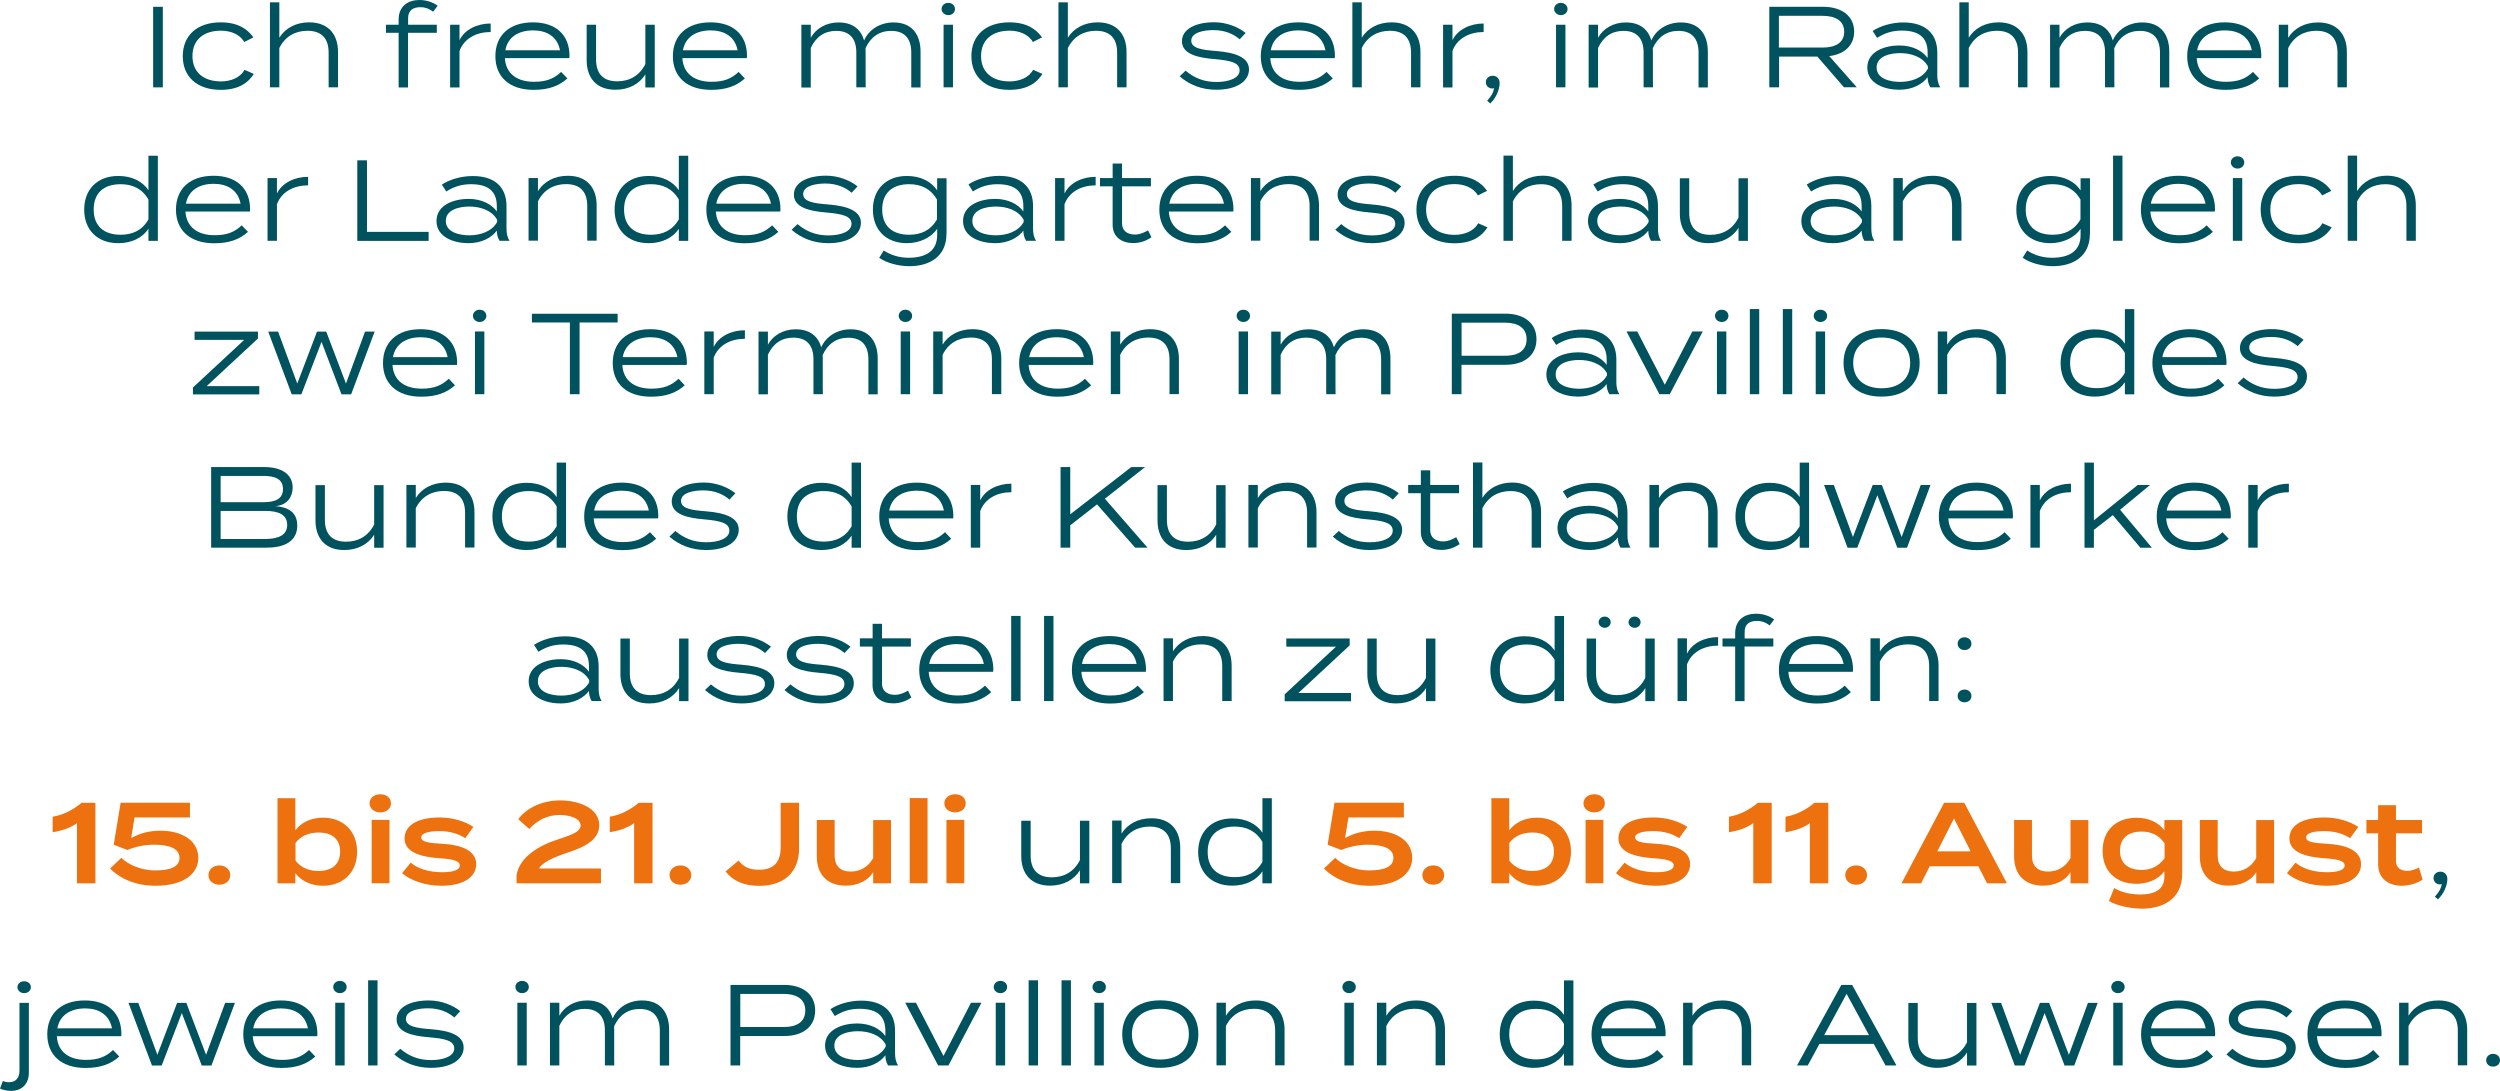 <?xml version="1.0" encoding="utf-8"?>
<!-- Generator: $$$/GeneralStr/196=Adobe Illustrator 27.6.0, SVG Export Plug-In . SVG Version: 6.00 Build 0)  -->
<svg version="1.1" id="Layer_1" xmlns="http://www.w3.org/2000/svg" xmlns:xlink="http://www.w3.org/1999/xlink" x="0px" y="0px"
	 viewBox="0 0 260.71 113.75" style="enable-background:new 0 0 260.71 113.75;" xml:space="preserve">
<style type="text/css">
	.st0{fill:#00535E;}
	.st1{fill:#ED710E;}
</style>
<g>
	<path class="st0" d="M15.97,9.11v-8.4h1.01v8.4H15.97z"/>
	<path class="st0" d="M23.02,9.37c-2.48,0-3.96-1.38-3.96-3.51c0-2.15,1.48-3.53,3.96-3.53c1.79,0,2.79,0.7,3.41,1.57l-0.96,0.48
		c-0.48-0.85-1.5-1.18-2.43-1.18c-1.73,0-2.97,0.88-2.97,2.65c0,1.76,1.25,2.64,2.97,2.64c0.95,0,1.99-0.34,2.46-1.21l0.97,0.43
		C25.86,8.67,24.84,9.37,23.02,9.37z"/>
	<path class="st0" d="M35.25,5.42v3.69h-0.98V5.49c0-1.48-0.73-2.28-2.21-2.28c-1.27,0-2.33,0.59-2.93,1.8v4.1h-0.98V0.24h0.98v3.69
		c0.61-0.98,1.71-1.6,3.12-1.6C34.28,2.34,35.25,3.63,35.25,5.42z"/>
	<path class="st0" d="M42.55,2.58h3v0.84h-3v5.7h-0.98v-5.7h-1.32V2.58h1.32V2.04c0-1.42,1.01-2.04,2.17-2.04
		c0.66,0,1.38,0.2,1.9,0.6l-0.47,0.62c-0.47-0.35-0.88-0.47-1.33-0.47c-0.72,0-1.28,0.3-1.28,1.13V2.58z"/>
	<path class="st0" d="M46.94,9.11V2.58h0.98v1.61c0.53-1.1,1.83-1.74,3.25-1.74v0.89c-1.49,0-2.76,0.66-3.25,1.97v3.81H46.94z"/>
	<path class="st0" d="M55.69,8.53c1.29,0,2.07-0.32,2.83-1.03l0.65,0.68c-0.89,0.8-1.98,1.19-3.53,1.19c-2.53,0-3.98-1.37-3.98-3.51
		c0-2.16,1.45-3.53,3.92-3.53c2.33,0,3.81,1.26,3.81,3.51c0,0.11-0.01,0.17-0.02,0.22h-6.72C52.75,7.71,53.95,8.53,55.69,8.53z
		 M52.7,5.24h5.7c-0.29-1.45-1.4-2.07-2.81-2.07C54.08,3.17,52.95,3.86,52.7,5.24z"/>
	<path class="st0" d="M68.28,2.58v6.54H67.3V7.76c-0.61,0.98-1.71,1.6-3.12,1.6c-2.03,0-3-1.29-3-3.08V2.58h0.98V6.2
		c0,1.48,0.73,2.28,2.21,2.28c1.27,0,2.33-0.59,2.93-1.8v-4.1H68.28z"/>
	<path class="st0" d="M74.2,8.53c1.29,0,2.07-0.32,2.83-1.03l0.65,0.68c-0.89,0.8-1.98,1.19-3.53,1.19c-2.53,0-3.98-1.37-3.98-3.51
		c0-2.16,1.45-3.53,3.92-3.53c2.33,0,3.81,1.26,3.81,3.51c0,0.11-0.01,0.17-0.02,0.22h-6.72C71.26,7.71,72.46,8.53,74.2,8.53z
		 M71.22,5.24h5.7c-0.29-1.45-1.4-2.07-2.81-2.07C72.59,3.17,71.47,3.86,71.22,5.24z"/>
	<path class="st0" d="M96,5.4v3.72h-0.97V5.47c0-1.38-0.64-2.25-2.1-2.25c-1.25,0-2.15,0.66-2.67,1.81
		c0.01,0.12,0.01,0.25,0.01,0.37v2.91l0.01,0.8H89.3V5.47c0-1.38-0.64-2.25-2.1-2.25c-1.24,0-2.12,0.64-2.65,1.78v4.13h-0.98V2.58
		h0.98v1.36c0.53-0.96,1.6-1.6,2.9-1.6c1.51,0,2.35,0.77,2.66,1.88c0.5-1.15,1.68-1.88,3.07-1.88C95.18,2.34,96,3.69,96,5.4z"/>
	<path class="st0" d="M98.19,0.94c0-0.36,0.3-0.64,0.7-0.64c0.4,0,0.7,0.28,0.7,0.64c0,0.35-0.3,0.64-0.7,0.64
		C98.49,1.57,98.19,1.28,98.19,0.94z M99.38,9.11h-0.98V2.58h0.98V9.11z"/>
	<path class="st0" d="M105.26,9.37c-2.48,0-3.96-1.38-3.96-3.51c0-2.15,1.48-3.53,3.96-3.53c1.79,0,2.79,0.7,3.41,1.57l-0.96,0.48
		c-0.48-0.85-1.5-1.18-2.43-1.18c-1.73,0-2.97,0.88-2.97,2.65c0,1.76,1.25,2.64,2.97,2.64c0.95,0,1.99-0.34,2.46-1.21l0.97,0.43
		C108.1,8.67,107.08,9.37,105.26,9.37z"/>
	<path class="st0" d="M117.48,5.42v3.69h-0.98V5.49c0-1.48-0.73-2.28-2.21-2.28c-1.27,0-2.33,0.59-2.93,1.8v4.1h-0.98V0.24h0.98
		v3.69c0.61-0.98,1.71-1.6,3.12-1.6C116.51,2.34,117.48,3.63,117.48,5.42z"/>
	<path class="st0" d="M130.25,7.24c0,1.18-1.19,2.12-3.42,2.12c-1.5,0-2.81-0.52-3.81-1.4l0.62-0.59c0.85,0.72,1.85,1.18,3.21,1.18
		c1.35,0,2.42-0.42,2.42-1.21c0-0.82-0.97-1.03-2.64-1.18c-1.73-0.14-3.37-0.52-3.37-1.86c0-1.28,1.44-1.98,3.37-1.98
		c1.32,0,2.55,0.53,3.27,1.12l-0.62,0.66c-0.61-0.53-1.49-0.95-2.7-0.96c-1-0.01-2.35,0.23-2.35,1.1c0,0.82,1.18,0.97,2.6,1.08
		C128.81,5.48,130.25,5.97,130.25,7.24z"/>
	<path class="st0" d="M135.51,8.53c1.29,0,2.07-0.32,2.83-1.03l0.65,0.68c-0.89,0.8-1.98,1.19-3.53,1.19
		c-2.53,0-3.98-1.37-3.98-3.51c0-2.16,1.45-3.53,3.92-3.53c2.33,0,3.81,1.26,3.81,3.51c0,0.11-0.01,0.17-0.02,0.22h-6.72
		C132.57,7.71,133.77,8.53,135.51,8.53z M132.52,5.24h5.7c-0.29-1.45-1.4-2.07-2.81-2.07C133.9,3.17,132.77,3.86,132.52,5.24z"/>
	<path class="st0" d="M148.13,5.42v3.69h-0.98V5.49c0-1.48-0.73-2.28-2.21-2.28c-1.27,0-2.33,0.59-2.93,1.8v4.1h-0.98V0.24h0.98
		v3.69c0.61-0.98,1.71-1.6,3.12-1.6C147.16,2.34,148.13,3.63,148.13,5.42z"/>
	<path class="st0" d="M150.49,9.11V2.58h0.98v1.61c0.53-1.1,1.83-1.74,3.25-1.74v0.89c-1.49,0-2.76,0.66-3.25,1.97v3.81H150.49z"/>
	<path class="st0" d="M156.39,8.67c0,0.64-0.36,1.54-0.98,2.12l-0.32-0.28c0.48-0.55,0.66-0.9,0.72-1.33
		c-0.04,0.04-0.12,0.05-0.19,0.05c-0.37,0-0.67-0.28-0.67-0.67c0-0.37,0.3-0.66,0.71-0.66C156.08,7.9,156.39,8.2,156.39,8.67z"/>
	<path class="st0" d="M162.07,0.94c0-0.36,0.3-0.64,0.7-0.64c0.4,0,0.7,0.28,0.7,0.64c0,0.35-0.3,0.64-0.7,0.64
		C162.37,1.57,162.07,1.28,162.07,0.94z M163.25,9.11h-0.98V2.58h0.98V9.11z"/>
	<path class="st0" d="M178.1,5.4v3.72h-0.97V5.47c0-1.38-0.64-2.25-2.1-2.25c-1.25,0-2.15,0.66-2.67,1.81
		c0.01,0.12,0.01,0.25,0.01,0.37v2.91l0.01,0.8h-0.98V5.47c0-1.38-0.64-2.25-2.1-2.25c-1.24,0-2.12,0.64-2.65,1.78v4.13h-0.98V2.58
		h0.98v1.36c0.53-0.96,1.59-1.6,2.9-1.6c1.51,0,2.35,0.77,2.66,1.88c0.5-1.15,1.68-1.88,3.07-1.88C177.29,2.34,178.1,3.69,178.1,5.4
		z"/>
	<path class="st0" d="M192.3,9.11l-2.78-3.21h-3.99v3.21h-1.02v-8.4h5.64c1.87,0,3.21,0.94,3.21,2.59c0,1.46-1.06,2.37-2.6,2.55
		l2.87,3.25H192.3z M190.07,4.96c1.36,0,2.25-0.52,2.25-1.65c0-1.14-0.9-1.66-2.25-1.66h-4.56v3.31H190.07z"/>
	<path class="st0" d="M202.03,5.49v2.35c0,0.49,0.08,0.89,0.31,1.27h-1.04c-0.19-0.32-0.28-0.67-0.28-1.04V8.05
		c-0.52,0.71-1.55,1.31-2.96,1.31c-1.43,0-3.33-0.58-3.33-2.31c0-1.73,1.91-2.31,3.33-2.31c1.42,0,2.45,0.59,2.96,1.31V5.49
		c0-1.58-0.9-2.3-2.7-2.3c-1.04,0-1.83,0.29-2.57,0.76l-0.46-0.72c0.77-0.52,2-0.89,3.19-0.89C200.69,2.34,202.03,3.42,202.03,5.49z
		 M201.05,6.92c-0.56-1.02-1.8-1.38-2.9-1.38c-0.96,0-2.45,0.28-2.45,1.5c0,1.22,1.49,1.5,2.45,1.5c1.1,0,2.34-0.37,2.9-1.38V6.92z"
		/>
	<path class="st0" d="M211.43,5.42v3.69h-0.98V5.49c0-1.48-0.73-2.28-2.21-2.28c-1.27,0-2.33,0.59-2.93,1.8v4.1h-0.98V0.24h0.98
		v3.69c0.61-0.98,1.71-1.6,3.12-1.6C210.46,2.34,211.43,3.63,211.43,5.42z"/>
	<path class="st0" d="M226.22,5.4v3.72h-0.97V5.47c0-1.38-0.64-2.25-2.1-2.25c-1.25,0-2.15,0.66-2.67,1.81
		c0.01,0.12,0.01,0.25,0.01,0.37v2.91l0.01,0.8h-0.98V5.47c0-1.38-0.64-2.25-2.1-2.25c-1.24,0-2.12,0.64-2.65,1.78v4.13h-0.98V2.58
		h0.98v1.36c0.53-0.96,1.59-1.6,2.9-1.6c1.51,0,2.35,0.77,2.66,1.88c0.5-1.15,1.68-1.88,3.07-1.88
		C225.41,2.34,226.22,3.69,226.22,5.4z"/>
	<path class="st0" d="M232.12,8.53c1.29,0,2.07-0.32,2.83-1.03l0.65,0.68c-0.89,0.8-1.98,1.19-3.53,1.19
		c-2.53,0-3.98-1.37-3.98-3.51c0-2.16,1.45-3.53,3.92-3.53c2.33,0,3.81,1.26,3.81,3.51c0,0.11-0.01,0.17-0.02,0.22h-6.72
		C229.18,7.71,230.38,8.53,232.12,8.53z M229.13,5.24h5.7c-0.29-1.45-1.4-2.07-2.81-2.07C230.51,3.17,229.38,3.86,229.13,5.24z"/>
	<path class="st0" d="M237.64,9.11V2.58h0.98v1.36c0.61-0.98,1.71-1.6,3.12-1.6c2.03,0,3,1.3,3,3.08v3.69h-0.98V5.49
		c0-1.48-0.73-2.28-2.21-2.28c-1.27,0-2.33,0.59-2.93,1.8v4.1H237.64z"/>
</g>
<g>
	<path class="st0" d="M15.48,19.84v-3.6h0.98v8.88h-0.98v-1.26c-0.6,0.91-1.71,1.5-3.15,1.5c-2.18,0-3.55-1.39-3.55-3.5
		s1.37-3.51,3.55-3.51C13.76,18.34,14.88,18.93,15.48,19.84z M15.48,22.88v-2.07c-0.67-1.16-1.69-1.6-2.9-1.6
		c-1.8,0-2.81,0.95-2.81,2.64c0,1.68,1.01,2.63,2.81,2.63C13.79,24.48,14.81,24.05,15.48,22.88z"/>
	<path class="st0" d="M22.38,24.53c1.29,0,2.07-0.32,2.83-1.03l0.65,0.68c-0.89,0.8-1.98,1.19-3.53,1.19
		c-2.53,0-3.98-1.37-3.98-3.51c0-2.16,1.45-3.53,3.92-3.53c2.33,0,3.81,1.26,3.81,3.51c0,0.11-0.01,0.17-0.02,0.22h-6.72
		C19.44,23.71,20.64,24.53,22.38,24.53z M19.39,21.24h5.7c-0.29-1.45-1.4-2.07-2.81-2.07C20.77,19.17,19.64,19.86,19.39,21.24z"/>
	<path class="st0" d="M27.9,25.11v-6.54h0.98v1.61c0.53-1.1,1.83-1.74,3.25-1.74v0.89c-1.49,0-2.76,0.66-3.25,1.97v3.81H27.9z"/>
	<path class="st0" d="M44.7,24.18v0.94h-7.44v-8.4h1.01v7.46H44.7z"/>
	<path class="st0" d="M52.82,21.49v2.35c0,0.49,0.08,0.89,0.31,1.27h-1.04c-0.19-0.32-0.28-0.67-0.28-1.04v-0.02
		c-0.52,0.71-1.55,1.31-2.96,1.31c-1.43,0-3.33-0.58-3.33-2.31c0-1.73,1.91-2.31,3.33-2.31c1.42,0,2.45,0.59,2.96,1.31v-0.54
		c0-1.58-0.9-2.3-2.7-2.3c-1.04,0-1.83,0.29-2.57,0.76l-0.46-0.72c0.77-0.52,2-0.89,3.19-0.89C51.48,18.34,52.82,19.42,52.82,21.49z
		 M51.84,22.92c-0.56-1.02-1.8-1.38-2.9-1.38c-0.96,0-2.45,0.28-2.45,1.5c0,1.22,1.49,1.5,2.45,1.5c1.1,0,2.34-0.37,2.9-1.38V22.92z
		"/>
	<path class="st0" d="M55.12,25.11v-6.54h0.98v1.36c0.61-0.98,1.71-1.6,3.12-1.6c2.03,0,3,1.3,3,3.08v3.69h-0.98v-3.62
		c0-1.48-0.73-2.28-2.21-2.28c-1.27,0-2.33,0.59-2.93,1.8v4.1H55.12z"/>
	<path class="st0" d="M70.79,19.84v-3.6h0.98v8.88h-0.98v-1.26c-0.6,0.91-1.71,1.5-3.15,1.5c-2.18,0-3.55-1.39-3.55-3.5
		s1.37-3.51,3.55-3.51C69.07,18.34,70.19,18.93,70.79,19.84z M70.79,22.88v-2.07c-0.67-1.16-1.69-1.6-2.9-1.6
		c-1.8,0-2.81,0.95-2.81,2.64c0,1.68,1.01,2.63,2.81,2.63C69.09,24.48,70.11,24.05,70.79,22.88z"/>
	<path class="st0" d="M77.69,24.53c1.29,0,2.07-0.32,2.83-1.03l0.65,0.68c-0.89,0.8-1.98,1.19-3.53,1.19
		c-2.53,0-3.98-1.37-3.98-3.51c0-2.16,1.45-3.53,3.92-3.53c2.33,0,3.81,1.26,3.81,3.51c0,0.11-0.01,0.17-0.02,0.22h-6.72
		C74.75,23.71,75.95,24.53,77.69,24.53z M74.7,21.24h5.7c-0.29-1.45-1.4-2.07-2.81-2.07C76.08,19.17,74.95,19.86,74.7,21.24z"/>
	<path class="st0" d="M89.78,23.24c0,1.18-1.19,2.12-3.42,2.12c-1.5,0-2.81-0.52-3.81-1.4l0.62-0.59c0.85,0.72,1.85,1.18,3.21,1.18
		c1.35,0,2.42-0.42,2.42-1.21c0-0.82-0.97-1.03-2.64-1.18c-1.73-0.14-3.37-0.52-3.37-1.86c0-1.28,1.44-1.98,3.37-1.98
		c1.32,0,2.55,0.53,3.27,1.12l-0.62,0.66c-0.61-0.53-1.49-0.95-2.7-0.96c-1-0.01-2.35,0.23-2.35,1.1c0,0.82,1.18,0.97,2.6,1.08
		C88.34,21.48,89.78,21.97,89.78,23.24z"/>
	<path class="st0" d="M98.7,24.4c0,2.35-1.76,3.36-3.87,3.36c-1.16,0-2.44-0.36-3.14-0.88l0.47-0.76c0.62,0.41,1.5,0.76,2.58,0.76
		c1.92,0,2.99-0.78,2.99-2.36v-0.66c-0.6,0.91-1.83,1.5-3.15,1.5c-2.18,0-3.55-1.39-3.55-3.5s1.37-3.51,3.55-3.51
		c1.44,0,2.55,0.59,3.15,1.5v-1.26h0.98V24.4z M97.71,22.88v-2.07c-0.67-1.16-1.69-1.6-2.9-1.6c-1.8,0-2.81,0.95-2.81,2.64
		c0,1.68,1.01,2.63,2.81,2.63C96.02,24.48,97.04,24.05,97.71,22.88z"/>
	<path class="st0" d="M107.73,21.49v2.35c0,0.49,0.08,0.89,0.31,1.27H107c-0.19-0.32-0.28-0.67-0.28-1.04v-0.02
		c-0.52,0.71-1.55,1.31-2.96,1.31c-1.43,0-3.33-0.58-3.33-2.31c0-1.73,1.91-2.31,3.33-2.31c1.42,0,2.45,0.59,2.96,1.31v-0.54
		c0-1.58-0.9-2.3-2.7-2.3c-1.04,0-1.83,0.29-2.57,0.76L101,19.23c0.77-0.52,2-0.89,3.19-0.89
		C106.39,18.34,107.73,19.42,107.73,21.49z M106.75,22.92c-0.56-1.02-1.8-1.38-2.9-1.38c-0.96,0-2.45,0.28-2.45,1.5
		c0,1.22,1.49,1.5,2.45,1.5c1.1,0,2.34-0.37,2.9-1.38V22.92z"/>
	<path class="st0" d="M110.03,25.11v-6.54h0.98v1.61c0.53-1.1,1.83-1.74,3.25-1.74v0.89c-1.49,0-2.76,0.66-3.25,1.97v3.81H110.03z"
		/>
	<path class="st0" d="M120.08,24.74c-0.52,0.36-1.16,0.61-1.9,0.61c-1.18,0-2.15-0.62-2.15-1.9v-4.02h-1.32v-0.86h1.32v-1.52h0.98
		v1.52h3.01v0.86h-3.01v3.87c0,0.8,0.61,1.16,1.33,1.16c0.52,0,0.95-0.19,1.38-0.44L120.08,24.74z"/>
	<path class="st0" d="M124.93,24.53c1.29,0,2.07-0.32,2.83-1.03l0.65,0.68c-0.89,0.8-1.98,1.19-3.53,1.19
		c-2.53,0-3.98-1.37-3.98-3.51c0-2.16,1.45-3.53,3.92-3.53c2.33,0,3.81,1.26,3.81,3.51c0,0.11-0.01,0.17-0.02,0.22h-6.72
		C121.99,23.71,123.19,24.53,124.93,24.53z M121.94,21.24h5.7c-0.29-1.45-1.4-2.07-2.81-2.07C123.32,19.17,122.2,19.86,121.94,21.24
		z"/>
	<path class="st0" d="M130.45,25.11v-6.54h0.98v1.36c0.61-0.98,1.71-1.6,3.12-1.6c2.03,0,3,1.3,3,3.08v3.69h-0.98v-3.62
		c0-1.48-0.73-2.28-2.21-2.28c-1.27,0-2.33,0.59-2.93,1.8v4.1H130.45z"/>
	<path class="st0" d="M146.48,23.24c0,1.18-1.19,2.12-3.42,2.12c-1.5,0-2.81-0.52-3.81-1.4l0.62-0.59c0.85,0.72,1.85,1.18,3.21,1.18
		c1.35,0,2.42-0.42,2.42-1.21c0-0.82-0.97-1.03-2.64-1.18c-1.73-0.14-3.37-0.52-3.37-1.86c0-1.28,1.44-1.98,3.37-1.98
		c1.32,0,2.55,0.53,3.27,1.12l-0.62,0.66c-0.61-0.53-1.49-0.95-2.7-0.96c-1-0.01-2.35,0.23-2.35,1.1c0,0.82,1.18,0.97,2.6,1.08
		C145.04,21.48,146.48,21.97,146.48,23.24z"/>
	<path class="st0" d="M151.67,25.37c-2.48,0-3.96-1.38-3.96-3.51c0-2.15,1.48-3.53,3.96-3.53c1.79,0,2.79,0.7,3.41,1.57l-0.96,0.48
		c-0.48-0.85-1.5-1.18-2.43-1.18c-1.73,0-2.97,0.88-2.97,2.65c0,1.76,1.25,2.64,2.97,2.64c0.95,0,1.99-0.34,2.46-1.21l0.97,0.43
		C154.51,24.67,153.49,25.37,151.67,25.37z"/>
	<path class="st0" d="M163.89,21.42v3.69h-0.98v-3.62c0-1.48-0.73-2.28-2.21-2.28c-1.27,0-2.33,0.59-2.93,1.8v4.1h-0.98v-8.88h0.98
		v3.69c0.61-0.98,1.71-1.6,3.12-1.6C162.92,18.34,163.89,19.63,163.89,21.42z"/>
	<path class="st0" d="M172.9,21.49v2.35c0,0.49,0.08,0.89,0.31,1.27h-1.04c-0.19-0.32-0.28-0.67-0.28-1.04v-0.02
		c-0.52,0.71-1.55,1.31-2.96,1.31c-1.43,0-3.33-0.58-3.33-2.31c0-1.73,1.91-2.31,3.33-2.31c1.42,0,2.45,0.59,2.96,1.31v-0.54
		c0-1.58-0.9-2.3-2.7-2.3c-1.04,0-1.83,0.29-2.57,0.76l-0.46-0.72c0.77-0.52,2-0.89,3.19-0.89C171.56,18.34,172.9,19.42,172.9,21.49
		z M171.92,22.92c-0.56-1.02-1.8-1.38-2.9-1.38c-0.96,0-2.45,0.28-2.45,1.5c0,1.22,1.49,1.5,2.45,1.5c1.1,0,2.34-0.37,2.9-1.38
		V22.92z"/>
	<path class="st0" d="M182.28,18.58v6.54h-0.98v-1.36c-0.61,0.98-1.72,1.6-3.12,1.6c-2.03,0-3-1.29-3-3.08v-3.69h0.98v3.62
		c0,1.48,0.73,2.28,2.21,2.28c1.27,0,2.33-0.59,2.93-1.8v-4.1H182.28z"/>
	<path class="st0" d="M195.15,21.49v2.35c0,0.49,0.08,0.89,0.31,1.27h-1.04c-0.19-0.32-0.28-0.67-0.28-1.04v-0.02
		c-0.52,0.71-1.55,1.31-2.96,1.31c-1.43,0-3.33-0.58-3.33-2.31c0-1.73,1.91-2.31,3.33-2.31c1.42,0,2.45,0.59,2.96,1.31v-0.54
		c0-1.58-0.9-2.3-2.7-2.3c-1.04,0-1.83,0.29-2.57,0.76l-0.46-0.72c0.77-0.52,2-0.89,3.19-0.89
		C193.81,18.34,195.15,19.42,195.15,21.49z M194.17,22.92c-0.56-1.02-1.8-1.38-2.9-1.38c-0.96,0-2.45,0.28-2.45,1.5
		c0,1.22,1.49,1.5,2.45,1.5c1.1,0,2.34-0.37,2.9-1.38V22.92z"/>
	<path class="st0" d="M197.45,25.11v-6.54h0.98v1.36c0.61-0.98,1.71-1.6,3.12-1.6c2.03,0,3,1.3,3,3.08v3.69h-0.98v-3.62
		c0-1.48-0.73-2.28-2.21-2.28c-1.27,0-2.33,0.59-2.93,1.8v4.1H197.45z"/>
	<path class="st0" d="M217.94,24.4c0,2.35-1.76,3.36-3.87,3.36c-1.16,0-2.43-0.36-3.14-0.88l0.47-0.76c0.62,0.41,1.5,0.76,2.58,0.76
		c1.92,0,2.99-0.78,2.99-2.36v-0.66c-0.6,0.91-1.84,1.5-3.15,1.5c-2.18,0-3.55-1.39-3.55-3.5s1.37-3.51,3.55-3.51
		c1.44,0,2.55,0.59,3.15,1.5v-1.26h0.98V24.4z M216.96,22.88v-2.07c-0.67-1.16-1.69-1.6-2.9-1.6c-1.8,0-2.81,0.95-2.81,2.64
		c0,1.68,1.01,2.63,2.81,2.63C215.26,24.48,216.28,24.05,216.96,22.88z"/>
	<path class="st0" d="M220.36,25.11v-8.88h0.98v8.88H220.36z"/>
	<path class="st0" d="M227.29,24.53c1.29,0,2.07-0.32,2.83-1.03l0.65,0.68c-0.89,0.8-1.98,1.19-3.53,1.19
		c-2.53,0-3.98-1.37-3.98-3.51c0-2.16,1.45-3.53,3.92-3.53c2.33,0,3.81,1.26,3.81,3.51c0,0.11-0.01,0.17-0.02,0.22h-6.72
		C224.35,23.71,225.55,24.53,227.29,24.53z M224.3,21.24h5.7c-0.29-1.45-1.4-2.07-2.81-2.07C225.68,19.17,224.55,19.86,224.3,21.24z
		"/>
	<path class="st0" d="M232.64,16.94c0-0.36,0.3-0.64,0.7-0.64s0.7,0.28,0.7,0.64c0,0.35-0.3,0.64-0.7,0.64
		S232.64,17.28,232.64,16.94z M233.83,25.11h-0.98v-6.54h0.98V25.11z"/>
	<path class="st0" d="M239.71,25.37c-2.48,0-3.96-1.38-3.96-3.51c0-2.15,1.48-3.53,3.96-3.53c1.79,0,2.79,0.7,3.41,1.57l-0.96,0.48
		c-0.48-0.85-1.5-1.18-2.43-1.18c-1.73,0-2.97,0.88-2.97,2.65c0,1.76,1.25,2.64,2.97,2.64c0.95,0,1.99-0.34,2.46-1.21l0.97,0.43
		C242.55,24.67,241.53,25.37,239.71,25.37z"/>
	<path class="st0" d="M251.93,21.42v3.69h-0.98v-3.62c0-1.48-0.73-2.28-2.21-2.28c-1.27,0-2.33,0.59-2.93,1.8v4.1h-0.98v-8.88h0.98
		v3.69c0.61-0.98,1.71-1.6,3.12-1.6C250.96,18.34,251.93,19.63,251.93,21.42z"/>
</g>
<g>
	<path class="st0" d="M26.9,35.3l-5.35,4.97h5.49v0.86h-6.92v-0.72l5.35-4.97h-5.18v-0.86h6.61V35.3z"/>
	<path class="st0" d="M39.07,34.58l-2.45,6.54h-1.01l-2.08-5.47l-2.1,5.47h-1.01l-2.45-6.54H29L31,40l2.06-5.42h0.96L36.08,40
		l1.99-5.42H39.07z"/>
	<path class="st0" d="M43.97,40.53c1.29,0,2.07-0.32,2.83-1.03l0.65,0.68c-0.89,0.8-1.98,1.19-3.53,1.19
		c-2.53,0-3.98-1.37-3.98-3.51c0-2.16,1.45-3.53,3.92-3.53c2.33,0,3.81,1.26,3.81,3.51c0,0.11-0.01,0.17-0.02,0.22h-6.72
		C41.03,39.71,42.23,40.53,43.97,40.53z M40.98,37.24h5.7c-0.29-1.45-1.4-2.07-2.81-2.07C42.36,35.17,41.23,35.86,40.98,37.24z"/>
	<path class="st0" d="M49.32,32.94c0-0.36,0.3-0.64,0.7-0.64c0.4,0,0.7,0.28,0.7,0.64c0,0.35-0.3,0.64-0.7,0.64
		C49.62,33.57,49.32,33.28,49.32,32.94z M50.51,41.11h-0.98v-6.54h0.98V41.11z"/>
	<path class="st0" d="M64.41,33.63h-3.97v7.48h-1.01v-7.48h-3.96v-0.91h8.94V33.63z"/>
	<path class="st0" d="M67.93,40.53c1.29,0,2.07-0.32,2.83-1.03l0.65,0.68c-0.89,0.8-1.98,1.19-3.53,1.19
		c-2.53,0-3.98-1.37-3.98-3.51c0-2.16,1.45-3.53,3.92-3.53c2.33,0,3.81,1.26,3.81,3.51c0,0.11-0.01,0.17-0.02,0.22H64.9
		C64.99,39.71,66.19,40.53,67.93,40.53z M64.94,37.24h5.7c-0.29-1.45-1.4-2.07-2.81-2.07C66.32,35.17,65.2,35.86,64.94,37.24z"/>
	<path class="st0" d="M73.45,41.11v-6.54h0.98v1.61c0.53-1.1,1.83-1.74,3.25-1.74v0.89c-1.49,0-2.76,0.66-3.25,1.97v3.81H73.45z"/>
	<path class="st0" d="M91.53,37.4v3.72h-0.97v-3.65c0-1.38-0.64-2.25-2.1-2.25c-1.25,0-2.15,0.66-2.67,1.81
		c0.01,0.12,0.01,0.25,0.01,0.37v2.91l0.01,0.8h-0.98v-3.65c0-1.38-0.64-2.25-2.1-2.25c-1.24,0-2.12,0.64-2.65,1.78v4.13h-0.98
		v-6.54h0.98v1.36c0.53-0.96,1.6-1.6,2.9-1.6c1.51,0,2.35,0.77,2.66,1.88c0.5-1.15,1.68-1.88,3.07-1.88
		C90.71,34.34,91.53,35.69,91.53,37.4z"/>
	<path class="st0" d="M93.72,32.94c0-0.36,0.3-0.64,0.7-0.64c0.4,0,0.7,0.28,0.7,0.64c0,0.35-0.3,0.64-0.7,0.64
		C94.02,33.57,93.72,33.28,93.72,32.94z M94.91,41.11h-0.98v-6.54h0.98V41.11z"/>
	<path class="st0" d="M97.32,41.11v-6.54h0.98v1.36c0.61-0.98,1.71-1.6,3.12-1.6c2.03,0,3,1.3,3,3.08v3.69h-0.98v-3.62
		c0-1.48-0.73-2.28-2.21-2.28c-1.27,0-2.33,0.59-2.93,1.8v4.1H97.32z"/>
	<path class="st0" d="M110.31,40.53c1.29,0,2.07-0.32,2.83-1.03l0.65,0.68c-0.89,0.8-1.98,1.19-3.53,1.19
		c-2.53,0-3.98-1.37-3.98-3.51c0-2.16,1.45-3.53,3.92-3.53c2.33,0,3.81,1.26,3.81,3.51c0,0.11-0.01,0.17-0.02,0.22h-6.72
		C107.38,39.71,108.57,40.53,110.31,40.53z M107.33,37.24h5.7c-0.29-1.45-1.4-2.07-2.81-2.07
		C108.71,35.17,107.58,35.86,107.33,37.24z"/>
	<path class="st0" d="M115.84,41.11v-6.54h0.98v1.36c0.61-0.98,1.71-1.6,3.12-1.6c2.03,0,3,1.3,3,3.08v3.69h-0.98v-3.62
		c0-1.48-0.73-2.28-2.21-2.28c-1.27,0-2.33,0.59-2.93,1.8v4.1H115.84z"/>
	<path class="st0" d="M128.96,32.94c0-0.36,0.3-0.64,0.7-0.64c0.4,0,0.7,0.28,0.7,0.64c0,0.35-0.3,0.64-0.7,0.64
		C129.26,33.57,128.96,33.28,128.96,32.94z M130.15,41.11h-0.98v-6.54h0.98V41.11z"/>
	<path class="st0" d="M145,37.4v3.72h-0.97v-3.65c0-1.38-0.64-2.25-2.1-2.25c-1.25,0-2.15,0.66-2.67,1.81
		c0.01,0.12,0.01,0.25,0.01,0.37v2.91l0.01,0.8h-0.98v-3.65c0-1.38-0.64-2.25-2.1-2.25c-1.24,0-2.12,0.64-2.65,1.78v4.13h-0.98
		v-6.54h0.98v1.36c0.53-0.96,1.6-1.6,2.9-1.6c1.51,0,2.35,0.77,2.66,1.88c0.5-1.15,1.68-1.88,3.07-1.88
		C144.19,34.34,145,35.69,145,37.4z"/>
	<path class="st0" d="M160.23,35.38c0,1.68-1.28,2.66-3.21,2.66h-4.61v3.07h-1.01v-8.4h5.61C158.95,32.72,160.23,33.7,160.23,35.38z
		 M159.2,35.38c0-1.18-0.89-1.73-2.25-1.73h-4.53v3.45h4.53C158.31,37.11,159.2,36.56,159.2,35.38z"/>
	<path class="st0" d="M168.56,37.49v2.35c0,0.49,0.08,0.89,0.31,1.27h-1.04c-0.19-0.32-0.28-0.67-0.28-1.04v-0.02
		c-0.52,0.71-1.55,1.31-2.96,1.31c-1.43,0-3.33-0.58-3.33-2.31c0-1.73,1.91-2.31,3.33-2.31c1.42,0,2.45,0.59,2.96,1.31v-0.54
		c0-1.58-0.9-2.3-2.7-2.3c-1.04,0-1.83,0.29-2.57,0.76l-0.46-0.72c0.77-0.52,2-0.89,3.19-0.89
		C167.22,34.34,168.56,35.42,168.56,37.49z M167.58,38.92c-0.56-1.02-1.8-1.38-2.9-1.38c-0.96,0-2.45,0.28-2.45,1.5
		c0,1.22,1.49,1.5,2.45,1.5c1.1,0,2.34-0.37,2.9-1.38V38.92z"/>
	<path class="st0" d="M174.13,41.11h-1.08l-3.43-6.54h1.12l2.87,5.55l2.87-5.55h1.09L174.13,41.11z"/>
	<path class="st0" d="M178.85,32.94c0-0.36,0.3-0.64,0.7-0.64s0.7,0.28,0.7,0.64c0,0.35-0.3,0.64-0.7,0.64
		S178.85,33.28,178.85,32.94z M180.03,41.11h-0.98v-6.54h0.98V41.11z"/>
	<path class="st0" d="M182.48,41.11v-8.88h0.98v8.88H182.48z"/>
	<path class="st0" d="M185.92,41.11v-8.88h0.98v8.88H185.92z"/>
	<path class="st0" d="M189.14,32.94c0-0.36,0.3-0.64,0.7-0.64c0.4,0,0.7,0.28,0.7,0.64c0,0.35-0.3,0.64-0.7,0.64
		C189.44,33.57,189.14,33.28,189.14,32.94z M190.33,41.11h-0.98v-6.54h0.98V41.11z"/>
	<path class="st0" d="M192.25,37.85c0-2.16,1.48-3.53,3.97-3.53c2.5,0,3.97,1.37,3.97,3.53s-1.48,3.51-3.97,3.51
		C193.73,41.37,192.25,40.01,192.25,37.85z M199.2,37.85c0-1.77-1.27-2.65-2.97-2.65s-2.97,0.88-2.97,2.65
		c0,1.76,1.27,2.64,2.97,2.64S199.2,39.62,199.2,37.85z"/>
	<path class="st0" d="M202.08,41.11v-6.54h0.98v1.36c0.61-0.98,1.71-1.6,3.12-1.6c2.03,0,3,1.3,3,3.08v3.69h-0.98v-3.62
		c0-1.48-0.73-2.28-2.21-2.28c-1.27,0-2.33,0.59-2.93,1.8v4.1H202.08z"/>
	<path class="st0" d="M221.59,35.84v-3.6h0.98v8.88h-0.98v-1.26c-0.6,0.91-1.72,1.5-3.15,1.5c-2.18,0-3.55-1.39-3.55-3.5
		s1.37-3.51,3.55-3.51C219.87,34.34,220.99,34.93,221.59,35.84z M221.59,38.88v-2.07c-0.67-1.16-1.69-1.6-2.9-1.6
		c-1.8,0-2.81,0.95-2.81,2.64c0,1.68,1.01,2.63,2.81,2.63C219.9,40.48,220.92,40.05,221.59,38.88z"/>
	<path class="st0" d="M228.49,40.53c1.29,0,2.07-0.32,2.83-1.03l0.65,0.68c-0.89,0.8-1.98,1.19-3.53,1.19
		c-2.53,0-3.98-1.37-3.98-3.51c0-2.16,1.45-3.53,3.92-3.53c2.33,0,3.81,1.26,3.81,3.51c0,0.11-0.01,0.17-0.02,0.22h-6.72
		C225.55,39.71,226.75,40.53,228.49,40.53z M225.5,37.24h5.7c-0.29-1.45-1.4-2.07-2.81-2.07C226.88,35.17,225.75,35.86,225.5,37.24z
		"/>
	<path class="st0" d="M240.58,39.24c0,1.18-1.19,2.12-3.42,2.12c-1.5,0-2.81-0.52-3.81-1.4l0.62-0.59c0.85,0.72,1.85,1.18,3.21,1.18
		c1.36,0,2.42-0.42,2.42-1.21c0-0.82-0.97-1.03-2.64-1.18c-1.73-0.14-3.37-0.52-3.37-1.86c0-1.28,1.44-1.98,3.37-1.98
		c1.32,0,2.55,0.53,3.27,1.12l-0.62,0.66c-0.61-0.53-1.49-0.95-2.7-0.96c-1-0.01-2.35,0.23-2.35,1.1c0,0.82,1.18,0.97,2.6,1.08
		C239.14,37.48,240.58,37.97,240.58,39.24z"/>
</g>
<g>
	<path class="st0" d="M31,54.81c0,1.54-1.21,2.3-3.15,2.3h-5.83v-8.4h5.59c1.7,0,2.91,0.72,2.91,2.13c0,0.96-0.56,1.85-1.8,1.94
		C30.03,52.88,31,53.41,31,54.81z M23.01,52.37h4.45c1.2,0,2.05-0.31,2.05-1.37c0-1.06-0.85-1.37-2.05-1.37h-4.45V52.37z
		 M29.95,54.74c0-1.04-0.85-1.46-2.29-1.46h-4.65v2.93h4.65C29.1,56.2,29.95,55.77,29.95,54.74z"/>
	<path class="st0" d="M40,50.58v6.54h-0.98v-1.36c-0.61,0.98-1.71,1.6-3.12,1.6c-2.03,0-3-1.29-3-3.08v-3.69h0.98v3.62
		c0,1.48,0.73,2.28,2.21,2.28c1.27,0,2.33-0.59,2.93-1.8v-4.1H40z"/>
	<path class="st0" d="M42.38,57.11v-6.54h0.98v1.36c0.61-0.98,1.71-1.6,3.12-1.6c2.03,0,3,1.3,3,3.08v3.69H48.5v-3.62
		c0-1.48-0.73-2.28-2.21-2.28c-1.27,0-2.33,0.59-2.93,1.8v4.1H42.38z"/>
	<path class="st0" d="M58.05,51.84v-3.6h0.98v8.88h-0.98v-1.26c-0.6,0.91-1.71,1.5-3.15,1.5c-2.18,0-3.55-1.39-3.55-3.5
		s1.37-3.51,3.55-3.51C56.33,50.34,57.45,50.93,58.05,51.84z M58.05,54.88v-2.07c-0.67-1.16-1.69-1.6-2.9-1.6
		c-1.8,0-2.81,0.95-2.81,2.64c0,1.68,1.01,2.63,2.81,2.63C56.36,56.48,57.38,56.05,58.05,54.88z"/>
	<path class="st0" d="M64.95,56.53c1.29,0,2.07-0.32,2.83-1.03l0.65,0.68c-0.89,0.8-1.98,1.19-3.53,1.19
		c-2.53,0-3.98-1.37-3.98-3.51c0-2.16,1.45-3.53,3.92-3.53c2.33,0,3.81,1.26,3.81,3.51c0,0.11-0.01,0.17-0.02,0.22h-6.72
		C62.01,55.71,63.21,56.53,64.95,56.53z M61.96,53.24h5.7c-0.29-1.45-1.4-2.07-2.81-2.07C63.34,51.17,62.21,51.86,61.96,53.24z"/>
	<path class="st0" d="M77.04,55.24c0,1.18-1.19,2.12-3.42,2.12c-1.5,0-2.81-0.52-3.81-1.4l0.62-0.59c0.85,0.72,1.85,1.18,3.21,1.18
		c1.35,0,2.42-0.42,2.42-1.21c0-0.82-0.97-1.03-2.64-1.18c-1.73-0.14-3.37-0.52-3.37-1.86c0-1.28,1.44-1.98,3.37-1.98
		c1.32,0,2.55,0.53,3.27,1.12l-0.62,0.66c-0.61-0.53-1.49-0.95-2.7-0.96c-1-0.01-2.35,0.23-2.35,1.1c0,0.82,1.18,0.97,2.6,1.08
		C75.6,53.48,77.04,53.97,77.04,55.24z"/>
	<path class="st0" d="M88.81,51.84v-3.6h0.98v8.88h-0.98v-1.26c-0.6,0.91-1.71,1.5-3.15,1.5c-2.18,0-3.55-1.39-3.55-3.5
		s1.37-3.51,3.55-3.51C87.1,50.34,88.22,50.93,88.81,51.84z M88.81,54.88v-2.07c-0.67-1.16-1.69-1.6-2.9-1.6
		c-1.8,0-2.81,0.95-2.81,2.64c0,1.68,1.01,2.63,2.81,2.63C87.12,56.48,88.14,56.05,88.81,54.88z"/>
	<path class="st0" d="M95.72,56.53c1.29,0,2.07-0.32,2.83-1.03l0.65,0.68c-0.89,0.8-1.98,1.19-3.53,1.19
		c-2.53,0-3.98-1.37-3.98-3.51c0-2.16,1.45-3.53,3.92-3.53c2.33,0,3.81,1.26,3.81,3.51c0,0.11-0.01,0.17-0.02,0.22h-6.72
		C92.78,55.71,93.98,56.53,95.72,56.53z M92.73,53.24h5.7c-0.29-1.45-1.4-2.07-2.81-2.07C94.11,51.17,92.98,51.86,92.73,53.24z"/>
	<path class="st0" d="M101.24,57.11v-6.54h0.98v1.61c0.53-1.1,1.83-1.74,3.25-1.74v0.89c-1.49,0-2.76,0.66-3.25,1.97v3.81H101.24z"
		/>
	<path class="st0" d="M118.38,57.11l-3.98-4.51l-2.79,2.18v2.33h-1.01v-8.4h1.01v4.92l6.36-4.92h1.44l-4.19,3.3l4.45,5.1H118.38z"/>
	<path class="st0" d="M127.81,50.58v6.54h-0.98v-1.36c-0.61,0.98-1.71,1.6-3.12,1.6c-2.03,0-3-1.29-3-3.08v-3.69h0.98v3.62
		c0,1.48,0.73,2.28,2.21,2.28c1.27,0,2.33-0.59,2.93-1.8v-4.1H127.81z"/>
	<path class="st0" d="M130.19,57.11v-6.54h0.98v1.36c0.61-0.98,1.71-1.6,3.12-1.6c2.03,0,3,1.3,3,3.08v3.69h-0.98v-3.62
		c0-1.48-0.73-2.28-2.21-2.28c-1.27,0-2.33,0.59-2.93,1.8v4.1H130.19z"/>
	<path class="st0" d="M146.22,55.24c0,1.18-1.19,2.12-3.42,2.12c-1.5,0-2.81-0.52-3.81-1.4l0.62-0.59c0.85,0.72,1.85,1.18,3.21,1.18
		c1.35,0,2.42-0.42,2.42-1.21c0-0.82-0.97-1.03-2.64-1.18c-1.73-0.14-3.37-0.52-3.37-1.86c0-1.28,1.44-1.98,3.37-1.98
		c1.32,0,2.55,0.53,3.27,1.12l-0.62,0.66c-0.61-0.53-1.49-0.95-2.7-0.96c-1-0.01-2.35,0.23-2.35,1.1c0,0.82,1.18,0.97,2.6,1.08
		C144.78,53.48,146.22,53.97,146.22,55.24z"/>
	<path class="st0" d="M152.22,56.74c-0.52,0.36-1.16,0.61-1.9,0.61c-1.18,0-2.15-0.62-2.15-1.9v-4.02h-1.32v-0.86h1.32v-1.52h0.98
		v1.52h3.01v0.86h-3.01v3.87c0,0.8,0.61,1.16,1.33,1.16c0.52,0,0.95-0.19,1.38-0.44L152.22,56.74z"/>
	<path class="st0" d="M160.71,53.42v3.69h-0.98v-3.62c0-1.48-0.73-2.28-2.21-2.28c-1.27,0-2.33,0.59-2.93,1.8v4.1h-0.98v-8.88h0.98
		v3.69c0.61-0.98,1.71-1.6,3.12-1.6C159.73,50.34,160.71,51.63,160.71,53.42z"/>
	<path class="st0" d="M169.72,53.49v2.35c0,0.49,0.08,0.89,0.31,1.27h-1.04c-0.19-0.32-0.28-0.67-0.28-1.04v-0.02
		c-0.52,0.71-1.55,1.31-2.96,1.31c-1.43,0-3.33-0.58-3.33-2.31c0-1.73,1.91-2.31,3.33-2.31c1.42,0,2.45,0.59,2.96,1.31v-0.54
		c0-1.58-0.9-2.3-2.7-2.3c-1.04,0-1.83,0.29-2.57,0.76l-0.46-0.72c0.77-0.52,2-0.89,3.19-0.89
		C168.37,50.34,169.72,51.42,169.72,53.49z M168.73,54.92c-0.56-1.02-1.8-1.38-2.9-1.38c-0.96,0-2.45,0.28-2.45,1.5
		c0,1.22,1.49,1.5,2.45,1.5c1.1,0,2.34-0.37,2.9-1.38V54.92z"/>
	<path class="st0" d="M172.01,57.11v-6.54H173v1.36c0.61-0.98,1.71-1.6,3.12-1.6c2.03,0,3,1.3,3,3.08v3.69h-0.98v-3.62
		c0-1.48-0.73-2.28-2.21-2.28c-1.27,0-2.33,0.59-2.93,1.8v4.1H172.01z"/>
	<path class="st0" d="M187.68,51.84v-3.6h0.98v8.88h-0.98v-1.26c-0.6,0.91-1.72,1.5-3.15,1.5c-2.18,0-3.55-1.39-3.55-3.5
		s1.37-3.51,3.55-3.51C185.97,50.34,187.08,50.93,187.68,51.84z M187.68,54.88v-2.07c-0.67-1.16-1.69-1.6-2.9-1.6
		c-1.8,0-2.81,0.95-2.81,2.64c0,1.68,1.01,2.63,2.81,2.63C185.99,56.48,187.01,56.05,187.68,54.88z"/>
	<path class="st0" d="M201.32,50.58l-2.45,6.54h-1.01l-2.08-5.47l-2.1,5.47h-1.01l-2.45-6.54h1.02l1.99,5.42l2.06-5.42h0.96
		l2.06,5.42l1.99-5.42H201.32z"/>
	<path class="st0" d="M206.22,56.53c1.29,0,2.07-0.32,2.83-1.03l0.65,0.68c-0.89,0.8-1.98,1.19-3.53,1.19
		c-2.53,0-3.98-1.37-3.98-3.51c0-2.16,1.45-3.53,3.92-3.53c2.33,0,3.81,1.26,3.81,3.51c0,0.11-0.01,0.17-0.02,0.22h-6.72
		C203.28,55.71,204.48,56.53,206.22,56.53z M203.24,53.24h5.7c-0.29-1.45-1.4-2.07-2.81-2.07
		C204.62,51.17,203.49,51.86,203.24,53.24z"/>
	<path class="st0" d="M211.74,57.11v-6.54h0.98v1.61c0.53-1.1,1.83-1.74,3.25-1.74v0.89c-1.49,0-2.76,0.66-3.25,1.97v3.81H211.74z"
		/>
	<path class="st0" d="M220.33,53.72l-1.97,1.54v1.86h-0.98v-8.88h0.98v6.02l4.56-3.68h1.29l-3.12,2.58l3.32,3.96h-1.2L220.33,53.72z
		"/>
	<path class="st0" d="M228.94,56.53c1.29,0,2.07-0.32,2.83-1.03l0.65,0.68c-0.89,0.8-1.98,1.19-3.53,1.19
		c-2.53,0-3.98-1.37-3.98-3.51c0-2.16,1.45-3.53,3.92-3.53c2.33,0,3.81,1.26,3.81,3.51c0,0.11-0.01,0.17-0.02,0.22h-6.72
		C226,55.71,227.2,56.53,228.94,56.53z M225.95,53.24h5.7c-0.29-1.45-1.4-2.07-2.81-2.07C227.33,51.17,226.2,51.86,225.95,53.24z"/>
	<path class="st0" d="M234.46,57.11v-6.54h0.98v1.61c0.53-1.1,1.83-1.74,3.25-1.74v0.89c-1.49,0-2.76,0.66-3.25,1.97v3.81H234.46z"
		/>
</g>
<g>
	<path class="st0" d="M62.43,69.49v2.35c0,0.49,0.08,0.89,0.31,1.27h-1.04c-0.19-0.32-0.28-0.67-0.28-1.04v-0.02
		c-0.52,0.71-1.55,1.31-2.96,1.31c-1.43,0-3.33-0.58-3.33-2.31c0-1.73,1.91-2.31,3.33-2.31c1.42,0,2.45,0.59,2.96,1.31v-0.54
		c0-1.58-0.9-2.3-2.7-2.3c-1.04,0-1.83,0.29-2.57,0.76l-0.46-0.72c0.77-0.52,2-0.89,3.19-0.89C61.08,66.34,62.43,67.42,62.43,69.49z
		 M61.44,70.92c-0.56-1.02-1.8-1.38-2.9-1.38c-0.96,0-2.45,0.28-2.45,1.5c0,1.22,1.49,1.5,2.45,1.5c1.1,0,2.34-0.37,2.9-1.38V70.92z
		"/>
	<path class="st0" d="M71.8,66.58v6.54h-0.98v-1.36c-0.61,0.98-1.71,1.6-3.12,1.6c-2.03,0-3-1.29-3-3.08v-3.69h0.98v3.62
		c0,1.48,0.73,2.28,2.21,2.28c1.27,0,2.33-0.59,2.93-1.8v-4.1H71.8z"/>
	<path class="st0" d="M80.75,71.24c0,1.18-1.19,2.12-3.42,2.12c-1.5,0-2.81-0.52-3.81-1.4l0.62-0.59c0.85,0.72,1.85,1.18,3.21,1.18
		c1.35,0,2.42-0.42,2.42-1.21c0-0.82-0.97-1.03-2.64-1.18c-1.73-0.14-3.37-0.52-3.37-1.86c0-1.28,1.44-1.98,3.37-1.98
		c1.32,0,2.55,0.53,3.27,1.12l-0.62,0.66c-0.61-0.53-1.49-0.95-2.7-0.96c-1-0.01-2.35,0.23-2.35,1.1c0,0.82,1.18,0.97,2.6,1.08
		C79.31,69.48,80.75,69.97,80.75,71.24z"/>
	<path class="st0" d="M89.04,71.24c0,1.18-1.19,2.12-3.42,2.12c-1.5,0-2.81-0.52-3.81-1.4l0.62-0.59c0.85,0.72,1.85,1.18,3.21,1.18
		c1.35,0,2.42-0.42,2.42-1.21c0-0.82-0.97-1.03-2.64-1.18c-1.73-0.14-3.37-0.52-3.37-1.86c0-1.28,1.44-1.98,3.37-1.98
		c1.32,0,2.55,0.53,3.27,1.12l-0.62,0.66c-0.61-0.53-1.49-0.95-2.7-0.96c-1-0.01-2.35,0.23-2.35,1.1c0,0.82,1.18,0.97,2.6,1.08
		C87.6,69.48,89.04,69.97,89.04,71.24z"/>
	<path class="st0" d="M95.04,72.74c-0.52,0.36-1.16,0.61-1.9,0.61c-1.18,0-2.15-0.62-2.15-1.9v-4.02h-1.32v-0.86H91v-1.52h0.98v1.52
		h3.01v0.86h-3.01v3.87c0,0.8,0.61,1.16,1.33,1.16c0.52,0,0.95-0.19,1.38-0.44L95.04,72.74z"/>
	<path class="st0" d="M99.89,72.53c1.29,0,2.07-0.32,2.83-1.03l0.65,0.68c-0.89,0.8-1.98,1.19-3.53,1.19
		c-2.53,0-3.98-1.37-3.98-3.51c0-2.16,1.45-3.53,3.92-3.53c2.33,0,3.81,1.26,3.81,3.51c0,0.11-0.01,0.17-0.02,0.22h-6.72
		C96.95,71.71,98.15,72.53,99.89,72.53z M96.9,69.24h5.7c-0.29-1.45-1.4-2.07-2.81-2.07C98.28,67.17,97.16,67.86,96.9,69.24z"/>
	<path class="st0" d="M105.45,73.11v-8.88h0.98v8.88H105.45z"/>
	<path class="st0" d="M108.88,73.11v-8.88h0.98v8.88H108.88z"/>
	<path class="st0" d="M115.81,72.53c1.29,0,2.07-0.32,2.83-1.03l0.65,0.68c-0.89,0.8-1.98,1.19-3.53,1.19
		c-2.53,0-3.98-1.37-3.98-3.51c0-2.16,1.45-3.53,3.92-3.53c2.33,0,3.81,1.26,3.81,3.51c0,0.11-0.01,0.17-0.02,0.22h-6.72
		C112.88,71.71,114.08,72.53,115.81,72.53z M112.83,69.24h5.7c-0.29-1.45-1.4-2.07-2.81-2.07
		C114.21,67.17,113.08,67.86,112.83,69.24z"/>
	<path class="st0" d="M121.34,73.11v-6.54h0.98v1.36c0.61-0.98,1.71-1.6,3.12-1.6c2.03,0,3,1.3,3,3.08v3.69h-0.98v-3.62
		c0-1.48-0.73-2.28-2.21-2.28c-1.27,0-2.33,0.59-2.93,1.8v4.1H121.34z"/>
	<path class="st0" d="M140.75,67.3l-5.35,4.97h5.49v0.86h-6.92v-0.72l5.35-4.97h-5.18v-0.86h6.61V67.3z"/>
	<path class="st0" d="M149.69,66.58v6.54h-0.98v-1.36c-0.61,0.98-1.71,1.6-3.12,1.6c-2.03,0-3-1.29-3-3.08v-3.69h0.98v3.62
		c0,1.48,0.73,2.28,2.21,2.28c1.27,0,2.33-0.59,2.93-1.8v-4.1H149.69z"/>
	<path class="st0" d="M162.12,67.84v-3.6h0.98v8.88h-0.98v-1.26c-0.6,0.91-1.71,1.5-3.15,1.5c-2.18,0-3.55-1.39-3.55-3.5
		s1.37-3.51,3.55-3.51C160.41,66.34,161.52,66.93,162.12,67.84z M162.12,70.88v-2.07c-0.67-1.16-1.69-1.6-2.9-1.6
		c-1.8,0-2.81,0.95-2.81,2.64c0,1.68,1.01,2.63,2.81,2.63C160.43,72.48,161.45,72.05,162.12,70.88z"/>
	<path class="st0" d="M172.56,66.58v6.54h-0.98v-1.36c-0.61,0.98-1.71,1.6-3.12,1.6c-2.03,0-3-1.29-3-3.08v-3.69h0.98v3.62
		c0,1.48,0.73,2.28,2.21,2.28c1.27,0,2.33-0.59,2.93-1.8v-4.1H172.56z M166.71,64.89c0-0.31,0.26-0.59,0.64-0.59
		c0.36,0,0.62,0.28,0.62,0.59c0,0.3-0.26,0.58-0.62,0.58C166.97,65.46,166.71,65.19,166.71,64.89z M169.83,64.89
		c0-0.31,0.26-0.59,0.64-0.59c0.36,0,0.62,0.28,0.62,0.59c0,0.3-0.26,0.58-0.62,0.58C170.09,65.46,169.83,65.19,169.83,64.89z"/>
	<path class="st0" d="M174.94,73.11v-6.54h0.98v1.61c0.53-1.1,1.83-1.74,3.25-1.74v0.89c-1.49,0-2.76,0.66-3.25,1.97v3.81H174.94z"
		/>
	<path class="st0" d="M181.93,66.58h3v0.84h-3v5.7h-0.98v-5.7h-1.32v-0.84h1.32v-0.54c0-1.42,1.01-2.04,2.17-2.04
		c0.66,0,1.38,0.2,1.9,0.6l-0.47,0.62c-0.47-0.35-0.88-0.47-1.33-0.47c-0.72,0-1.28,0.3-1.28,1.13V66.58z"/>
	<path class="st0" d="M189.54,72.53c1.29,0,2.07-0.32,2.83-1.03l0.65,0.68c-0.89,0.8-1.98,1.19-3.53,1.19
		c-2.53,0-3.98-1.37-3.98-3.51c0-2.16,1.45-3.53,3.92-3.53c2.33,0,3.81,1.26,3.81,3.51c0,0.11-0.01,0.17-0.02,0.22h-6.72
		C186.6,71.71,187.8,72.53,189.54,72.53z M186.56,69.24h5.7c-0.29-1.45-1.4-2.07-2.81-2.07C187.93,67.17,186.81,67.86,186.56,69.24z
		"/>
	<path class="st0" d="M195.06,73.11v-6.54h0.98v1.36c0.61-0.98,1.71-1.6,3.12-1.6c2.03,0,3,1.3,3,3.08v3.69h-0.98v-3.62
		c0-1.48-0.73-2.28-2.21-2.28c-1.27,0-2.33,0.59-2.93,1.8v4.1H195.06z"/>
	<path class="st0" d="M204.15,67.13c0-0.38,0.3-0.67,0.72-0.67s0.72,0.29,0.72,0.67s-0.3,0.66-0.72,0.66S204.15,67.51,204.15,67.13z
		 M204.15,72.58c0-0.38,0.3-0.67,0.72-0.67s0.72,0.29,0.72,0.67s-0.3,0.66-0.72,0.66S204.15,72.96,204.15,72.58z"/>
</g>
<g>
	<path class="st1" d="M8.03,85.84c-0.71,0.52-1.6,0.79-2.54,0.95v-1.62c1.08-0.16,2.22-0.76,3.01-1.45h1.45v8.4H8.03V85.84z"/>
	<path class="st1" d="M16.21,90.77c1.46,0,2.51-0.33,2.51-1.31c0-0.96-1.04-1.37-2.65-1.37c-0.91,0-1.82,0.16-2.79,0.55l-1.42-0.55
		l0.72-4.38h7.23v1.54h-5.78l-0.35,2.15c0.96-0.53,1.93-0.77,3.08-0.77c2.03,0,3.92,0.91,3.92,2.85c0,1.58-1.45,2.89-4.47,2.89
		c-2.02,0-3.63-0.7-4.74-1.79l1.18-1.12C13.26,90.06,14.53,90.77,16.21,90.77z"/>
	<path class="st1" d="M21.74,91.26c0-0.56,0.47-1.01,1.14-1.01c0.66,0,1.13,0.44,1.13,1.01c0,0.58-0.47,1-1.13,1
		C22.21,92.26,21.74,91.84,21.74,91.26z"/>
	<path class="st1" d="M37.24,88.82c0,2.16-1.46,3.55-3.56,3.55c-1.35,0-2.34-0.59-2.88-1.32v1.07h-1.86v-8.88h1.86v3.35
		c0.54-0.73,1.52-1.32,2.88-1.32C35.78,85.27,37.24,86.66,37.24,88.82z M35.47,88.82c0-1.3-0.82-2-2.25-2
		c-0.97,0-1.82,0.32-2.4,1.08v1.85c0.58,0.76,1.43,1.08,2.4,1.08C34.65,90.82,35.47,90.11,35.47,88.82z"/>
	<path class="st1" d="M38.54,83.78c0-0.56,0.47-0.95,1.13-0.95c0.65,0,1.1,0.38,1.1,0.95c0,0.54-0.46,0.94-1.1,0.94
		C39.01,84.71,38.54,84.32,38.54,83.78z M40.62,92.11h-1.86v-6.61h1.86V92.11z"/>
	<path class="st1" d="M49.66,90.12c0,1.27-1.21,2.25-3.62,2.25c-1.71,0-3.23-0.55-4.11-1.31l0.9-1.1c0.68,0.59,1.83,1,3.26,1
		c1.06,0,1.86-0.19,1.86-0.71c0-0.48-0.73-0.66-2.13-0.75c-1.86-0.13-3.63-0.59-3.63-2.06c0-1.28,1.2-2.19,3.69-2.19
		c1.39,0,2.67,0.44,3.49,0.98l-0.85,1.18c-0.67-0.44-1.55-0.74-2.73-0.74c-0.77,0-1.86,0.12-1.86,0.66c0,0.5,0.9,0.59,2.15,0.66
		C48.14,88.1,49.66,88.71,49.66,90.12z"/>
	<path class="st1" d="M58.41,83.47c2,0,4.08,0.83,4.08,2.58c0,1.44-1.35,2.24-3.26,2.85c-1.56,0.52-2.73,1.08-3.01,1.67h6.45v1.55
		h-8.8v-0.85c0.24-1.56,1.76-2.9,4.25-3.71c1.38-0.47,2.43-0.78,2.43-1.48c0-0.72-1.09-1.09-2.19-1.09c-1.27,0-2.3,0.53-3.17,1.46
		l-1.14-1.02C54.85,84.32,56.46,83.47,58.41,83.47z"/>
	<path class="st1" d="M66.13,85.84c-0.71,0.52-1.6,0.79-2.54,0.95v-1.62c1.08-0.16,2.22-0.76,3.01-1.45h1.45v8.4h-1.92V85.84z"/>
	<path class="st1" d="M69.82,91.26c0-0.56,0.47-1.01,1.14-1.01c0.66,0,1.13,0.44,1.13,1.01c0,0.58-0.47,1-1.13,1
		C70.28,92.26,69.82,91.84,69.82,91.26z"/>
	<path class="st1" d="M79.16,90.7c1.62,0,2.25-0.89,2.25-2.34v-4.64h1.92v4.79c0,2.22-1.34,3.87-4.17,3.87
		c-1.65,0-2.76-0.56-3.49-1.5l1.35-1.14C77.52,90.39,78.13,90.7,79.16,90.7z"/>
	<path class="st1" d="M92.92,85.51v6.61h-1.86v-1.16c-0.54,0.88-1.61,1.4-2.88,1.4c-1.98,0-3-1.26-3-3.02v-3.83h1.86v3.71
		c0,1.08,0.58,1.67,1.68,1.67c0.98,0,1.8-0.46,2.34-1.4v-3.97H92.92z"/>
	<path class="st1" d="M94.87,92.11v-8.88h1.86v8.88H94.87z"/>
	<path class="st1" d="M98.48,83.78c0-0.56,0.47-0.95,1.13-0.95c0.65,0,1.1,0.38,1.1,0.95c0,0.54-0.46,0.94-1.1,0.94
		C98.95,84.71,98.48,84.32,98.48,83.78z M100.56,92.11H98.7v-6.61h1.86V92.11z"/>
	<path class="st0" d="M113.6,85.58v6.54h-0.98v-1.36c-0.61,0.98-1.71,1.6-3.12,1.6c-2.03,0-3-1.3-3-3.08v-3.69h0.98v3.62
		c0,1.47,0.73,2.28,2.21,2.28c1.27,0,2.33-0.59,2.93-1.8v-4.1H113.6z"/>
	<path class="st0" d="M115.98,92.11v-6.54h0.98v1.36c0.61-0.98,1.71-1.6,3.12-1.6c2.03,0,3,1.3,3,3.08v3.69h-0.98v-3.62
		c0-1.48-0.73-2.28-2.21-2.28c-1.27,0-2.33,0.59-2.93,1.8v4.1H115.98z"/>
	<path class="st0" d="M131.65,86.84v-3.6h0.98v8.88h-0.98v-1.26c-0.6,0.91-1.71,1.5-3.15,1.5c-2.18,0-3.55-1.39-3.55-3.5
		c0-2.11,1.37-3.51,3.55-3.51C129.93,85.34,131.05,85.93,131.65,86.84z M131.65,89.88v-2.08c-0.67-1.16-1.69-1.6-2.9-1.6
		c-1.8,0-2.81,0.95-2.81,2.64c0,1.68,1.01,2.63,2.81,2.63C129.96,91.48,130.98,91.05,131.65,89.88z"/>
	<path class="st1" d="M142.8,90.77c1.46,0,2.51-0.33,2.51-1.31c0-0.96-1.04-1.37-2.65-1.37c-0.91,0-1.82,0.16-2.79,0.55l-1.42-0.55
		l0.72-4.38h7.23v1.54h-5.78l-0.35,2.15c0.96-0.53,1.93-0.77,3.08-0.77c2.03,0,3.92,0.91,3.92,2.85c0,1.58-1.45,2.89-4.47,2.89
		c-2.02,0-3.63-0.7-4.74-1.79l1.18-1.12C139.84,90.06,141.12,90.77,142.8,90.77z"/>
	<path class="st1" d="M148.33,91.26c0-0.56,0.47-1.01,1.14-1.01c0.66,0,1.13,0.44,1.13,1.01c0,0.58-0.47,1-1.13,1
		C148.8,92.26,148.33,91.84,148.33,91.26z"/>
	<path class="st1" d="M163.83,88.82c0,2.16-1.46,3.55-3.56,3.55c-1.36,0-2.34-0.59-2.88-1.32v1.07h-1.86v-8.88h1.86v3.35
		c0.54-0.73,1.52-1.32,2.88-1.32C162.37,85.27,163.83,86.66,163.83,88.82z M162.05,88.82c0-1.3-0.82-2-2.25-2
		c-0.97,0-1.82,0.32-2.4,1.08v1.85c0.58,0.76,1.43,1.08,2.4,1.08C161.24,90.82,162.05,90.11,162.05,88.82z"/>
	<path class="st1" d="M165.13,83.78c0-0.56,0.47-0.95,1.13-0.95c0.65,0,1.1,0.38,1.1,0.95c0,0.54-0.46,0.94-1.1,0.94
		C165.6,84.71,165.13,84.32,165.13,83.78z M167.21,92.11h-1.86v-6.61h1.86V92.11z"/>
	<path class="st1" d="M176.25,90.12c0,1.27-1.21,2.25-3.62,2.25c-1.71,0-3.23-0.55-4.11-1.31l0.9-1.1c0.68,0.59,1.83,1,3.26,1
		c1.06,0,1.86-0.19,1.86-0.71c0-0.48-0.73-0.66-2.13-0.75c-1.86-0.13-3.63-0.59-3.63-2.06c0-1.28,1.2-2.19,3.69-2.19
		c1.39,0,2.67,0.44,3.49,0.98l-0.85,1.18c-0.67-0.44-1.55-0.74-2.73-0.74c-0.77,0-1.86,0.12-1.86,0.66c0,0.5,0.9,0.59,2.15,0.66
		C174.73,88.1,176.25,88.71,176.25,90.12z"/>
	<path class="st1" d="M182.84,85.84c-0.71,0.52-1.59,0.79-2.54,0.95v-1.62c1.08-0.16,2.22-0.76,3.01-1.45h1.45v8.4h-1.92V85.84z"/>
	<path class="st1" d="M188.74,85.84c-0.71,0.52-1.59,0.79-2.54,0.95v-1.62c1.08-0.16,2.22-0.76,3.01-1.45h1.45v8.4h-1.92V85.84z"/>
	<path class="st1" d="M192.43,91.26c0-0.56,0.47-1.01,1.14-1.01c0.66,0,1.13,0.44,1.13,1.01c0,0.58-0.47,1-1.13,1
		C192.9,92.26,192.43,91.84,192.43,91.26z"/>
	<path class="st1" d="M206.31,90.34h-5.07l-0.9,1.78h-2.05l4.45-8.4h2.1l4.45,8.4h-2.07L206.31,90.34z M205.51,88.78l-1.74-3.42
		l-1.74,3.42H205.51z"/>
	<path class="st1" d="M217.78,85.51v6.61h-1.86v-1.16c-0.54,0.88-1.61,1.4-2.88,1.4c-1.98,0-3-1.26-3-3.02v-3.83h1.86v3.71
		c0,1.08,0.58,1.67,1.68,1.67c0.98,0,1.8-0.46,2.34-1.4v-3.97H217.78z"/>
	<path class="st1" d="M227.57,91.11c0,2.71-2.12,3.65-4.16,3.65c-1.2,0-2.69-0.31-3.48-0.8l0.55-1.36c0.61,0.4,1.57,0.68,2.72,0.68
		c1.64,0,2.51-0.61,2.51-1.86v-0.56c-0.61,0.84-1.73,1.31-2.9,1.31c-2.16,0-3.54-1.32-3.54-3.44c0-2.12,1.38-3.45,3.54-3.45
		c1.25,0,2.29,0.47,2.9,1.32v-1.08h1.86V91.11z M225.73,89.5v-1.56c-0.62-0.88-1.42-1.22-2.4-1.22c-1.45,0-2.25,0.74-2.25,2
		c0,1.25,0.8,2,2.25,2C224.31,90.72,225.1,90.35,225.73,89.5z"/>
	<path class="st1" d="M237.15,85.51v6.61h-1.86v-1.16c-0.54,0.88-1.61,1.4-2.88,1.4c-1.98,0-3-1.26-3-3.02v-3.83h1.86v3.71
		c0,1.08,0.58,1.67,1.68,1.67c0.98,0,1.8-0.46,2.34-1.4v-3.97H237.15z"/>
	<path class="st1" d="M246.22,90.12c0,1.27-1.21,2.25-3.62,2.25c-1.71,0-3.23-0.55-4.11-1.31l0.9-1.1c0.68,0.59,1.83,1,3.26,1
		c1.06,0,1.86-0.19,1.86-0.71c0-0.48-0.73-0.66-2.13-0.75c-1.86-0.13-3.63-0.59-3.63-2.06c0-1.28,1.2-2.19,3.69-2.19
		c1.39,0,2.67,0.44,3.49,0.98l-0.85,1.18c-0.67-0.44-1.55-0.74-2.73-0.74c-0.77,0-1.86,0.12-1.86,0.66c0,0.5,0.9,0.59,2.15,0.66
		C244.7,88.1,246.22,88.71,246.22,90.12z"/>
	<path class="st1" d="M252.64,91.73c-0.56,0.38-1.39,0.64-2.17,0.64c-1.39,0-2.47-0.76-2.47-2.24V86.9h-1.22v-1.39H248v-1.54h1.86
		v1.54h2.72v1.39h-2.72v2.9c0,0.67,0.5,1.02,1.16,1.02c0.46,0,0.86-0.17,1.24-0.35L252.64,91.73z"/>
	<path class="st0" d="M255.22,91.67c0,0.63-0.36,1.54-0.98,2.12l-0.32-0.28c0.48-0.55,0.66-0.9,0.72-1.33
		c-0.04,0.04-0.12,0.05-0.19,0.05c-0.37,0-0.67-0.28-0.67-0.67c0-0.37,0.3-0.66,0.71-0.66C254.91,90.9,255.22,91.2,255.22,91.67z"/>
</g>
<g>
	<path class="st0" d="M3.01,104.58v7.27c0,1.2-0.74,1.91-1.86,1.91c-0.44,0-0.88-0.11-1.15-0.24l0.3-0.8
		c0.18,0.1,0.42,0.14,0.65,0.14c0.7,0,1.08-0.47,1.08-1.19v-7.09H3.01z M1.82,102.95c0-0.36,0.3-0.62,0.7-0.62
		c0.4,0,0.7,0.26,0.7,0.62c0,0.35-0.3,0.62-0.7,0.62C2.12,103.57,1.82,103.29,1.82,102.95z"/>
	<path class="st0" d="M8.96,110.53c1.29,0,2.07-0.32,2.83-1.03l0.65,0.68c-0.89,0.8-1.98,1.19-3.53,1.19
		c-2.53,0-3.98-1.37-3.98-3.51c0-2.16,1.45-3.53,3.92-3.53c2.33,0,3.81,1.26,3.81,3.51c0,0.11-0.01,0.17-0.02,0.22H5.93
		C6.02,109.71,7.22,110.53,8.96,110.53z M5.98,107.24h5.7c-0.29-1.45-1.4-2.08-2.81-2.08C7.35,105.17,6.23,105.86,5.98,107.24z"/>
	<path class="st0" d="M24.5,104.58l-2.45,6.54h-1.01l-2.08-5.47l-2.1,5.47h-1.01l-2.45-6.54h1.02l1.99,5.42l2.06-5.42h0.96
		l2.06,5.42l1.99-5.42H24.5z"/>
	<path class="st0" d="M29.4,110.53c1.29,0,2.07-0.32,2.83-1.03l0.65,0.68c-0.89,0.8-1.98,1.19-3.53,1.19
		c-2.53,0-3.98-1.37-3.98-3.51c0-2.16,1.45-3.53,3.92-3.53c2.33,0,3.81,1.26,3.81,3.51c0,0.11-0.01,0.17-0.02,0.22h-6.72
		C26.46,109.71,27.66,110.53,29.4,110.53z M26.41,107.24h5.7c-0.29-1.45-1.4-2.08-2.81-2.08C27.79,105.17,26.66,105.86,26.41,107.24
		z"/>
	<path class="st0" d="M34.75,102.93c0-0.36,0.3-0.64,0.7-0.64c0.4,0,0.7,0.28,0.7,0.64c0,0.35-0.3,0.64-0.7,0.64
		C35.05,103.57,34.75,103.28,34.75,102.93z M35.94,111.11h-0.98v-6.54h0.98V111.11z"/>
	<path class="st0" d="M38.39,111.11v-8.88h0.98v8.88H38.39z"/>
	<path class="st0" d="M48.35,109.24c0,1.18-1.19,2.12-3.42,2.12c-1.5,0-2.81-0.52-3.81-1.4l0.62-0.59c0.85,0.72,1.85,1.18,3.21,1.18
		c1.35,0,2.42-0.42,2.42-1.21c0-0.82-0.97-1.03-2.64-1.17c-1.73-0.14-3.37-0.52-3.37-1.86c0-1.28,1.44-1.98,3.37-1.98
		c1.32,0,2.55,0.53,3.27,1.12l-0.62,0.66c-0.61-0.53-1.49-0.95-2.7-0.96c-1-0.01-2.35,0.23-2.35,1.1c0,0.82,1.18,0.97,2.6,1.08
		C46.92,107.48,48.35,107.97,48.35,109.24z"/>
	<path class="st0" d="M53.75,102.93c0-0.36,0.3-0.64,0.7-0.64c0.4,0,0.7,0.28,0.7,0.64c0,0.35-0.3,0.64-0.7,0.64
		C54.05,103.57,53.75,103.28,53.75,102.93z M54.93,111.11h-0.98v-6.54h0.98V111.11z"/>
	<path class="st0" d="M69.78,107.4v3.72h-0.97v-3.65c0-1.38-0.64-2.25-2.1-2.25c-1.25,0-2.15,0.66-2.67,1.81
		c0.01,0.12,0.01,0.25,0.01,0.37v2.91l0.01,0.8h-0.98v-3.65c0-1.38-0.64-2.25-2.1-2.25c-1.24,0-2.12,0.64-2.65,1.77v4.13h-0.98
		v-6.54h0.98v1.35c0.53-0.96,1.6-1.59,2.9-1.59c1.51,0,2.35,0.77,2.66,1.88c0.5-1.15,1.68-1.88,3.07-1.88
		C68.97,104.34,69.78,105.69,69.78,107.4z"/>
	<path class="st0" d="M85.01,105.38c0,1.68-1.28,2.66-3.21,2.66h-4.61v3.07h-1.01v-8.4h5.61C83.73,102.72,85.01,103.7,85.01,105.38z
		 M83.98,105.38c0-1.18-0.89-1.73-2.25-1.73h-4.53v3.45h4.53C83.09,107.11,83.98,106.56,83.98,105.38z"/>
	<path class="st0" d="M93.34,107.49v2.35c0,0.49,0.08,0.89,0.31,1.27h-1.04c-0.19-0.32-0.28-0.67-0.28-1.04v-0.02
		c-0.52,0.71-1.55,1.31-2.96,1.31c-1.43,0-3.33-0.58-3.33-2.32c0-1.73,1.91-2.31,3.33-2.31c1.42,0,2.45,0.59,2.96,1.31v-0.54
		c0-1.58-0.9-2.3-2.7-2.3c-1.04,0-1.83,0.29-2.57,0.76l-0.46-0.72c0.77-0.52,2-0.89,3.19-0.89C92,104.34,93.34,105.42,93.34,107.49z
		 M92.36,108.92c-0.56-1.02-1.8-1.38-2.9-1.38c-0.96,0-2.45,0.28-2.45,1.5c0,1.22,1.49,1.5,2.45,1.5c1.1,0,2.34-0.37,2.9-1.38
		V108.92z"/>
	<path class="st0" d="M98.91,111.11h-1.08l-3.43-6.54h1.12l2.87,5.55l2.87-5.55h1.09L98.91,111.11z"/>
	<path class="st0" d="M103.63,102.93c0-0.36,0.3-0.64,0.7-0.64c0.4,0,0.7,0.28,0.7,0.64c0,0.35-0.3,0.64-0.7,0.64
		C103.93,103.57,103.63,103.28,103.63,102.93z M104.82,111.11h-0.98v-6.54h0.98V111.11z"/>
	<path class="st0" d="M107.27,111.11v-8.88h0.98v8.88H107.27z"/>
	<path class="st0" d="M110.7,111.11v-8.88h0.98v8.88H110.7z"/>
	<path class="st0" d="M113.93,102.93c0-0.36,0.3-0.64,0.7-0.64c0.4,0,0.7,0.28,0.7,0.64c0,0.35-0.3,0.64-0.7,0.64
		C114.23,103.57,113.93,103.28,113.93,102.93z M115.11,111.11h-0.98v-6.54h0.98V111.11z"/>
	<path class="st0" d="M117.03,107.85c0-2.16,1.48-3.53,3.97-3.53s3.97,1.37,3.97,3.53c0,2.16-1.48,3.51-3.97,3.51
		S117.03,110.01,117.03,107.85z M123.98,107.85c0-1.78-1.27-2.65-2.97-2.65s-2.97,0.88-2.97,2.65c0,1.76,1.27,2.64,2.97,2.64
		S123.98,109.62,123.98,107.85z"/>
	<path class="st0" d="M126.86,111.11v-6.54h0.98v1.35c0.61-0.98,1.71-1.59,3.12-1.59c2.03,0,3,1.29,3,3.08v3.69h-0.98v-3.62
		c0-1.48-0.73-2.28-2.21-2.28c-1.27,0-2.33,0.59-2.93,1.8v4.1H126.86z"/>
	<path class="st0" d="M139.99,102.93c0-0.36,0.3-0.64,0.7-0.64c0.4,0,0.7,0.28,0.7,0.64c0,0.35-0.3,0.64-0.7,0.64
		C140.29,103.57,139.99,103.28,139.99,102.93z M141.18,111.11h-0.98v-6.54h0.98V111.11z"/>
	<path class="st0" d="M143.59,111.11v-6.54h0.98v1.35c0.61-0.98,1.71-1.59,3.12-1.59c2.03,0,3,1.29,3,3.08v3.69h-0.98v-3.62
		c0-1.48-0.73-2.28-2.21-2.28c-1.27,0-2.33,0.59-2.93,1.8v4.1H143.59z"/>
	<path class="st0" d="M163.1,105.84v-3.6h0.98v8.88h-0.98v-1.26c-0.6,0.91-1.72,1.5-3.15,1.5c-2.18,0-3.55-1.39-3.55-3.5
		c0-2.11,1.37-3.51,3.55-3.51C161.38,104.34,162.5,104.93,163.1,105.84z M163.1,108.88v-2.08c-0.67-1.16-1.69-1.59-2.9-1.59
		c-1.8,0-2.81,0.95-2.81,2.64c0,1.68,1.01,2.63,2.81,2.63C161.41,110.48,162.43,110.05,163.1,108.88z"/>
	<path class="st0" d="M170,110.53c1.29,0,2.07-0.32,2.83-1.03l0.65,0.68c-0.89,0.8-1.98,1.19-3.53,1.19c-2.53,0-3.98-1.37-3.98-3.51
		c0-2.16,1.45-3.53,3.92-3.53c2.33,0,3.81,1.26,3.81,3.51c0,0.11-0.01,0.17-0.02,0.22h-6.72C167.06,109.71,168.26,110.53,170,110.53
		z M167.01,107.24h5.7c-0.29-1.45-1.4-2.08-2.81-2.08C168.39,105.17,167.27,105.86,167.01,107.24z"/>
	<path class="st0" d="M175.52,111.11v-6.54h0.98v1.35c0.61-0.98,1.71-1.59,3.12-1.59c2.03,0,3,1.29,3,3.08v3.69h-0.98v-3.62
		c0-1.48-0.73-2.28-2.21-2.28c-1.27,0-2.33,0.59-2.93,1.8v4.1H175.52z"/>
	<path class="st0" d="M195.4,108.86h-5.66l-1.22,2.25h-1.12l4.62-8.4h1.13l4.62,8.4h-1.14L195.4,108.86z M194.91,107.95l-2.34-4.31
		l-2.34,4.31H194.91z"/>
	<path class="st0" d="M206.11,104.58v6.54h-0.98v-1.36c-0.61,0.98-1.71,1.6-3.12,1.6c-2.03,0-3-1.3-3-3.08v-3.69h0.98v3.62
		c0,1.47,0.73,2.28,2.21,2.28c1.27,0,2.33-0.59,2.93-1.8v-4.1H206.11z"/>
	<path class="st0" d="M218.76,104.58l-2.45,6.54h-1.01l-2.08-5.47l-2.1,5.47h-1.01l-2.45-6.54h1.02l1.99,5.42l2.06-5.42h0.96
		l2.06,5.42l1.99-5.42H218.76z"/>
	<path class="st0" d="M220.17,102.93c0-0.36,0.3-0.64,0.7-0.64c0.4,0,0.7,0.28,0.7,0.64c0,0.35-0.3,0.64-0.7,0.64
		C220.47,103.57,220.17,103.28,220.17,102.93z M221.36,111.11h-0.98v-6.54h0.98V111.11z"/>
	<path class="st0" d="M227.31,110.53c1.29,0,2.07-0.32,2.83-1.03l0.65,0.68c-0.89,0.8-1.98,1.19-3.53,1.19
		c-2.53,0-3.98-1.37-3.98-3.51c0-2.16,1.45-3.53,3.92-3.53c2.33,0,3.81,1.26,3.81,3.51c0,0.11-0.01,0.17-0.02,0.22h-6.72
		C224.37,109.71,225.57,110.53,227.31,110.53z M224.32,107.24h5.7c-0.29-1.45-1.4-2.08-2.81-2.08
		C225.7,105.17,224.58,105.86,224.32,107.24z"/>
	<path class="st0" d="M239.41,109.24c0,1.18-1.19,2.12-3.42,2.12c-1.5,0-2.81-0.52-3.81-1.4l0.62-0.59
		c0.85,0.72,1.85,1.18,3.21,1.18c1.36,0,2.42-0.42,2.42-1.21c0-0.82-0.97-1.03-2.64-1.17c-1.73-0.14-3.37-0.52-3.37-1.86
		c0-1.28,1.44-1.98,3.37-1.98c1.32,0,2.55,0.53,3.27,1.12l-0.62,0.66c-0.61-0.53-1.49-0.95-2.7-0.96c-1-0.01-2.35,0.23-2.35,1.1
		c0,0.82,1.18,0.97,2.6,1.08C237.97,107.48,239.41,107.97,239.41,109.24z"/>
	<path class="st0" d="M244.66,110.53c1.29,0,2.07-0.32,2.83-1.03l0.65,0.68c-0.89,0.8-1.98,1.19-3.53,1.19
		c-2.53,0-3.98-1.37-3.98-3.51c0-2.16,1.45-3.53,3.92-3.53c2.33,0,3.81,1.26,3.81,3.51c0,0.11-0.01,0.17-0.02,0.22h-6.72
		C241.73,109.71,242.92,110.53,244.66,110.53z M241.68,107.24h5.7c-0.29-1.45-1.4-2.08-2.81-2.08
		C243.06,105.17,241.93,105.86,241.68,107.24z"/>
	<path class="st0" d="M250.19,111.11v-6.54h0.98v1.35c0.61-0.98,1.71-1.59,3.12-1.59c2.03,0,3,1.29,3,3.08v3.69h-0.98v-3.62
		c0-1.48-0.73-2.28-2.21-2.28c-1.27,0-2.33,0.59-2.93,1.8v4.1H250.19z"/>
	<path class="st0" d="M259.27,110.57c0-0.38,0.3-0.67,0.72-0.67s0.72,0.29,0.72,0.67s-0.3,0.66-0.72,0.66
		S259.27,110.96,259.27,110.57z"/>
</g>
</svg>
